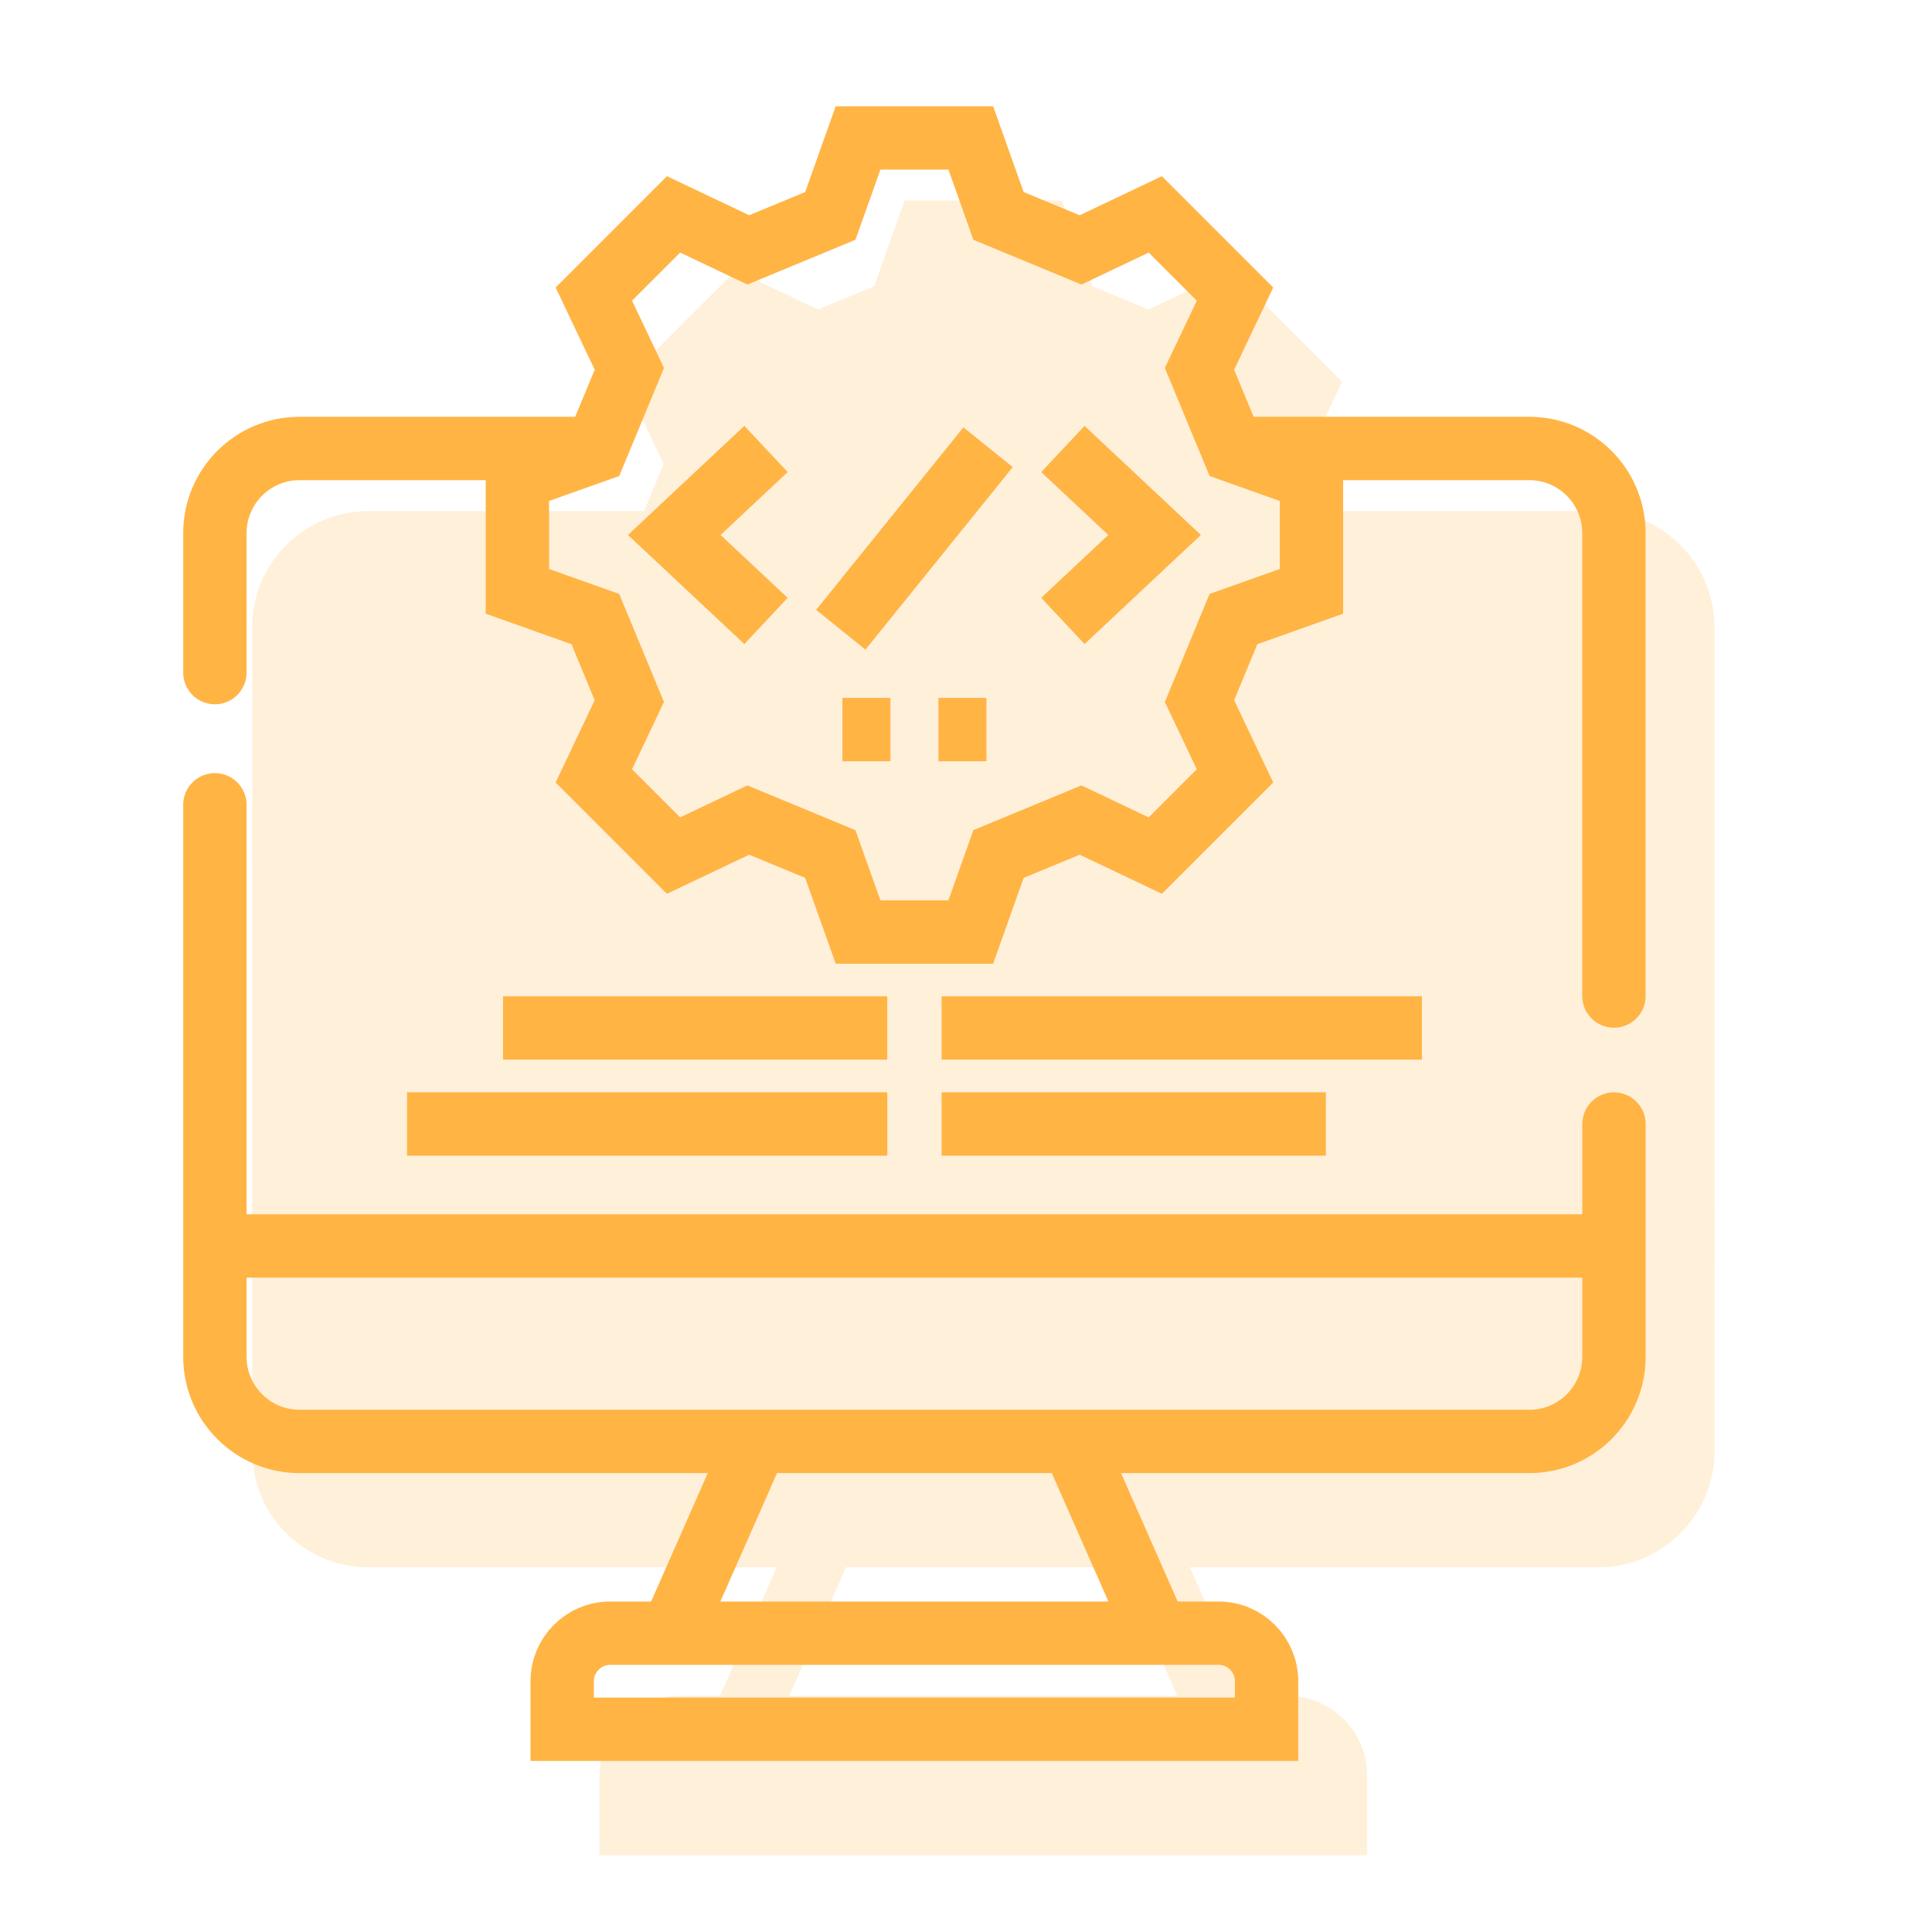 <svg width="61" height="61" viewBox="0 0 61 61" fill="none" xmlns="http://www.w3.org/2000/svg">
<path d="M5.785 21.237C5.785 21.789 6.233 22.237 6.785 22.237C7.337 22.237 7.785 21.789 7.785 21.237H5.785ZM7.785 21.237V16.832H5.785V21.237H7.785ZM7.785 16.832C7.785 15.909 8.534 15.16 9.457 15.16V13.16C7.43 13.16 5.785 14.804 5.785 16.832H7.785ZM9.457 15.16H18.828V13.16H9.457V15.16Z" fill="#FFB444"/>
<path d="M50.959 35.49V42.839C50.959 44.314 49.762 45.511 48.287 45.511H9.457C7.982 45.511 6.785 44.314 6.785 42.839V25.41" stroke="#FFB444" stroke-width="2" stroke-miterlimit="10" stroke-linecap="round"/>
<path d="M49.957 31.449C49.957 32.001 50.405 32.449 50.957 32.449C51.51 32.449 51.957 32.001 51.957 31.449H49.957ZM38.914 15.16H48.285V13.16H38.914V15.16ZM48.285 15.16C49.208 15.16 49.957 15.909 49.957 16.832H51.957C51.957 14.803 50.312 13.16 48.285 13.16V15.16ZM49.957 16.832V31.449H51.957V16.832H49.957Z" fill="#FFB444"/>
<path d="M39.99 53.083V54.599H17.75V53.083C17.75 52.245 18.429 51.566 19.266 51.566H38.474C39.312 51.566 39.99 52.245 39.99 53.083Z" stroke="#FFB444" stroke-width="2" stroke-miterlimit="10"/>
<path d="M36.531 51.564L33.859 45.508" stroke="#FFB444" stroke-width="2" stroke-miterlimit="10"/>
<path d="M23.883 45.508L21.211 51.564" stroke="#FFB444" stroke-width="2" stroke-miterlimit="10"/>
<path d="M50.958 39.34H6.785" stroke="#FFB444" stroke-width="2" stroke-miterlimit="10"/>
<path d="M30.651 4.355L31.526 6.817C32.561 7.245 33.083 7.462 34.117 7.89L36.477 6.769C37.734 8.025 37.737 8.029 38.994 9.286L37.872 11.645C38.3 12.679 38.517 13.202 38.945 14.236L41.407 15.111C41.407 16.889 41.407 16.893 41.407 18.671L38.945 19.546C38.517 20.58 38.3 21.103 37.872 22.137L38.994 24.497C37.737 25.753 37.734 25.757 36.477 27.014L34.117 25.892C33.083 26.32 32.561 26.537 31.526 26.965L30.651 29.427C28.874 29.427 28.869 29.427 27.092 29.427L26.216 26.965C25.182 26.537 24.66 26.32 23.625 25.892L21.266 27.014C20.009 25.757 20.006 25.753 18.749 24.497L19.87 22.137C19.442 21.103 19.226 20.58 18.797 19.546L16.336 18.671C16.336 16.893 16.336 16.889 16.336 15.111L18.797 14.236C19.226 13.202 19.442 12.679 19.871 11.645L18.749 9.286C20.006 8.029 20.009 8.025 21.266 6.769L23.626 7.89C24.66 7.462 25.182 7.245 26.216 6.817L27.092 4.355C28.869 4.355 28.874 4.355 30.651 4.355Z" stroke="#FFB444" stroke-width="2" stroke-miterlimit="10"/>
<path d="M24.185 19.605L21.289 16.891L24.185 14.176" stroke="#FFB444" stroke-width="2" stroke-miterlimit="10"/>
<path d="M33.559 14.176L36.454 16.891L33.559 19.605" stroke="#FFB444" stroke-width="2" stroke-miterlimit="10"/>
<path d="M26.547 19.883L31.197 14.121" stroke="#FFB444" stroke-width="2" stroke-miterlimit="10"/>
<path d="M29.73 32.457H44.894" stroke="#FFB444" stroke-width="2" stroke-miterlimit="10"/>
<path d="M29.73 35.488H41.862" stroke="#FFB444" stroke-width="2" stroke-miterlimit="10"/>
<path d="M15.883 32.457H28.014" stroke="#FFB444" stroke-width="2" stroke-miterlimit="10"/>
<path d="M12.852 35.488H28.015" stroke="#FFB444" stroke-width="2" stroke-miterlimit="10"/>
<path d="M26.598 23.035H28.114" stroke="#FFB444" stroke-width="2" stroke-miterlimit="10"/>
<path d="M29.629 23.035H31.145" stroke="#FFB444" stroke-width="2" stroke-miterlimit="10"/>
<g opacity="0.2">
<path d="M8.961 26.927V19.809C8.961 18.333 10.158 17.137 11.633 17.137H21.004" fill="#FFB444"/>
<path d="M7.961 26.927C7.961 27.48 8.409 27.927 8.961 27.927C9.513 27.927 9.961 27.48 9.961 26.927H7.961ZM9.961 26.927V19.809H7.961V26.927H9.961ZM9.961 19.809C9.961 18.885 10.71 18.137 11.633 18.137V16.137C9.606 16.137 7.961 17.78 7.961 19.809H9.961ZM11.633 18.137H21.004V16.137H11.633V18.137Z" fill="#FFB444"/>
<path d="M53.134 38.465V45.815C53.134 47.289 51.938 48.486 50.462 48.486H11.633C10.158 48.486 8.961 47.289 8.961 45.815V25.73" fill="#FFB444"/>
<path d="M53.134 38.465V45.815C53.134 47.289 51.938 48.486 50.462 48.486H11.633C10.158 48.486 8.961 47.289 8.961 45.815V25.73" stroke="#FFB444" stroke-width="2" stroke-miterlimit="10" stroke-linecap="round"/>
<path d="M41.09 17.137H50.461C51.936 17.137 53.133 18.333 53.133 19.809V39.668" fill="#FFB444"/>
<path d="M52.133 39.668C52.133 40.22 52.581 40.668 53.133 40.668C53.685 40.668 54.133 40.22 54.133 39.668H52.133ZM41.09 18.137H50.461V16.137H41.09V18.137ZM50.461 18.137C51.384 18.137 52.133 18.885 52.133 19.809H54.133C54.133 17.78 52.488 16.137 50.461 16.137V18.137ZM52.133 19.809V39.668H54.133V19.809H52.133Z" fill="#FFB444"/>
<path d="M42.166 56.059V57.576H19.926V56.059C19.926 55.222 20.605 54.543 21.442 54.543H40.65C41.487 54.543 42.166 55.222 42.166 56.059Z" fill="#FFB444" stroke="#FFB444" stroke-width="2" stroke-miterlimit="10"/>
<path d="M38.707 54.54L36.035 48.484" stroke="#FFB444" stroke-width="2" stroke-miterlimit="10"/>
<path d="M26.058 48.484L23.387 54.54" stroke="#FFB444" stroke-width="2" stroke-miterlimit="10"/>
<path d="M53.134 42.316H8.961" stroke="#FFB444" stroke-width="2" stroke-miterlimit="10"/>
<path d="M32.827 7.332L33.702 9.794C34.736 10.222 35.259 10.438 36.293 10.867L38.653 9.745C39.91 11.002 39.913 11.005 41.17 12.262L40.048 14.622C40.476 15.656 40.693 16.178 41.121 17.212L43.583 18.088C43.583 19.865 43.583 19.87 43.583 21.647L41.121 22.523C40.693 23.557 40.476 24.079 40.048 25.113L41.17 27.473C39.913 28.73 39.91 28.733 38.653 29.99L36.293 28.868C35.259 29.297 34.736 29.513 33.702 29.942L32.827 32.403C31.049 32.403 31.045 32.403 29.267 32.403L28.392 29.942C27.358 29.513 26.835 29.297 25.801 28.868L23.442 29.99C22.185 28.733 22.182 28.73 20.925 27.473L22.046 25.113C21.618 24.079 21.402 23.557 20.973 22.523L18.512 21.647C18.512 19.87 18.512 19.865 18.512 18.088L20.973 17.212C21.402 16.178 21.618 15.656 22.046 14.622L20.925 12.262C22.182 11.005 22.185 11.002 23.442 9.745L25.801 10.867C26.836 10.438 27.358 10.222 28.392 9.794L29.267 7.332C31.045 7.332 31.049 7.332 32.827 7.332Z" fill="#FFB444" stroke="#FFB444" stroke-width="2" stroke-miterlimit="10"/>
<path d="M26.361 22.578L23.465 19.863L26.361 17.148" fill="#FFB444"/>
<path d="M26.361 22.578L23.465 19.863L26.361 17.148" stroke="#FFB444" stroke-width="2" stroke-miterlimit="10"/>
<path d="M35.734 17.148L38.63 19.863L35.734 22.578" fill="#FFB444"/>
<path d="M35.734 17.148L38.63 19.863L35.734 22.578" stroke="#FFB444" stroke-width="2" stroke-miterlimit="10"/>
<path d="M28.723 22.856L33.373 17.094" stroke="#FFB444" stroke-width="2" stroke-miterlimit="10"/>
<path d="M31.906 35.434H47.07" stroke="#FFB444" stroke-width="2" stroke-miterlimit="10"/>
<path d="M31.906 38.465H44.037" stroke="#FFB444" stroke-width="2" stroke-miterlimit="10"/>
<path d="M18.059 35.434H30.19" stroke="#FFB444" stroke-width="2" stroke-miterlimit="10"/>
<path d="M15.027 38.465H30.191" stroke="#FFB444" stroke-width="2" stroke-miterlimit="10"/>
<path d="M28.773 26.012H30.29" stroke="#FFB444" stroke-width="2" stroke-miterlimit="10"/>
<path d="M31.805 26.012H33.321" stroke="#FFB444" stroke-width="2" stroke-miterlimit="10"/>
<rect x="8.961" y="19.867" width="44.466" height="24.97" fill="#FFB444"/>
</g>
</svg>
